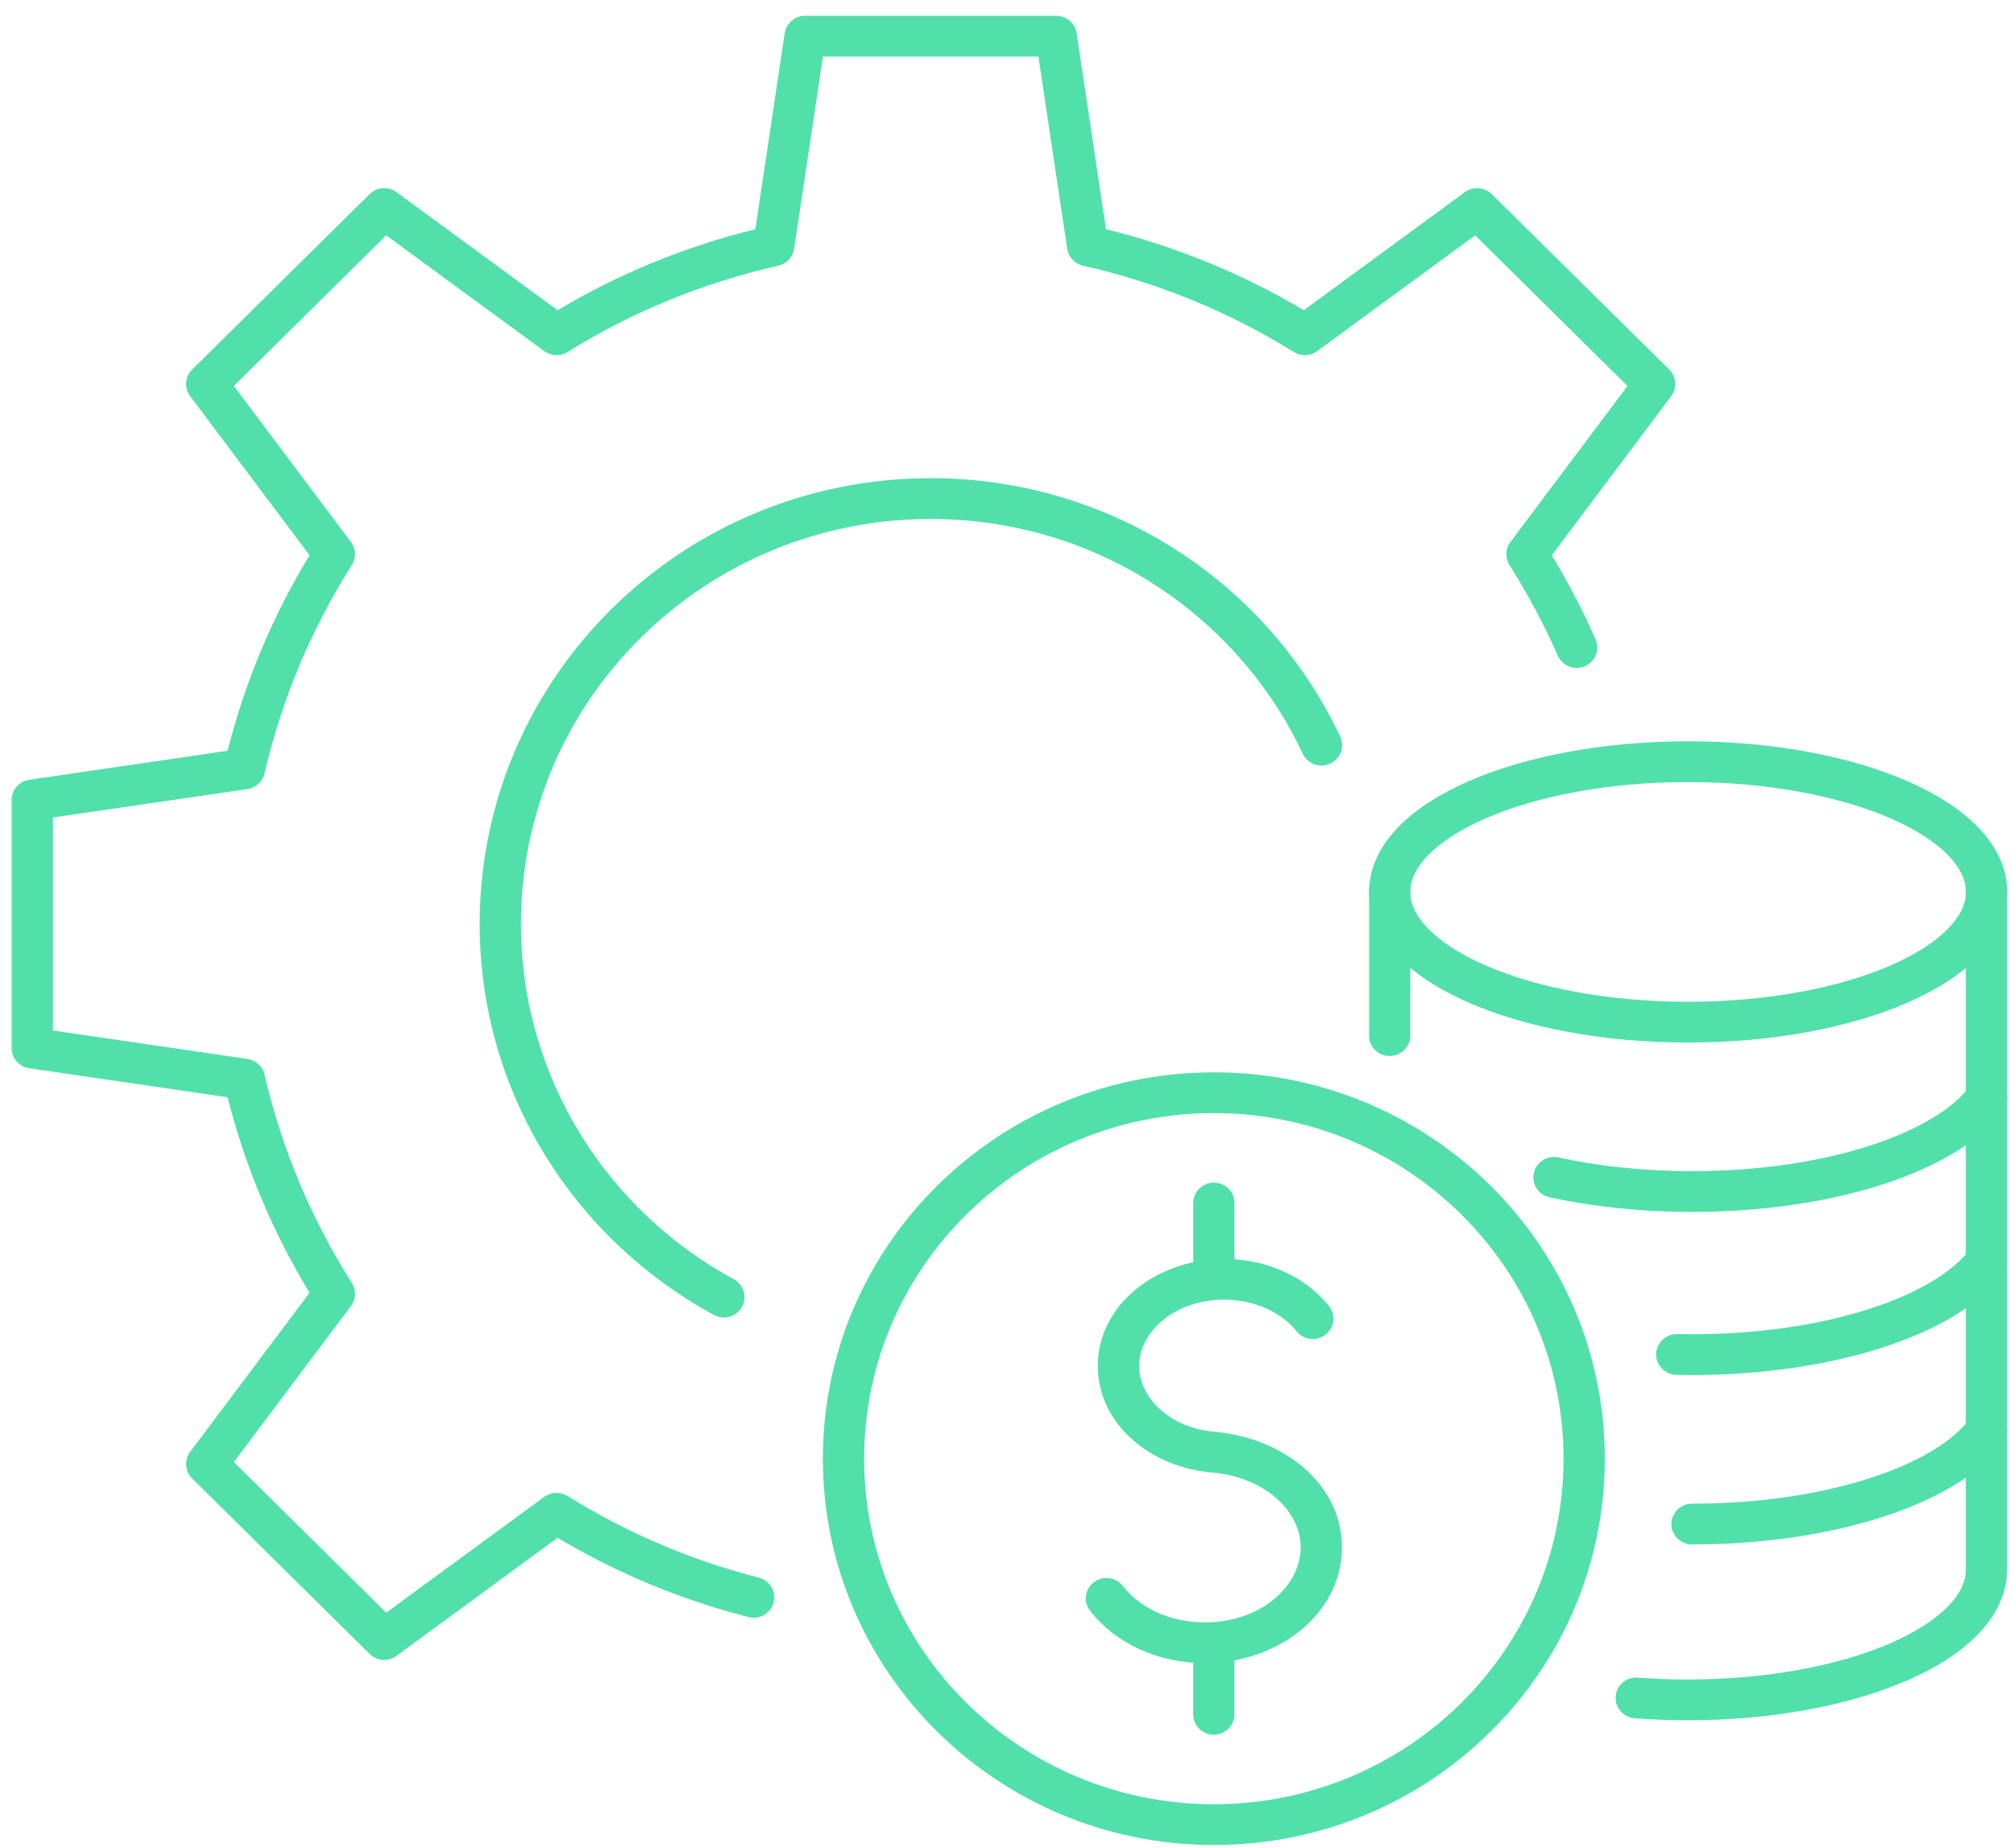 <?xml version="1.0" encoding="UTF-8"?> <svg xmlns="http://www.w3.org/2000/svg" width="109" height="100" viewBox="0 0 109 100" fill="none"><path fill-rule="evenodd" clip-rule="evenodd" d="M20.004 89.514C20.395 89.901 21.014 89.946 21.458 89.621L30.177 83.23C33.354 85.122 36.825 86.578 40.509 87.52C41.106 87.673 41.715 87.319 41.869 86.729C42.024 86.139 41.665 85.537 41.068 85.385C37.357 84.435 33.873 82.932 30.714 80.966C30.324 80.724 29.824 80.742 29.454 81.013L20.902 87.282L12.656 79.13L18.996 70.683C19.27 70.318 19.289 69.824 19.044 69.439C16.872 66.019 15.258 62.219 14.315 58.158C14.212 57.716 13.845 57.38 13.391 57.314L2.862 55.773V44.245L13.391 42.705C13.845 42.639 14.212 42.303 14.315 41.861C15.258 37.801 16.872 34 19.044 30.581C19.289 30.196 19.27 29.702 18.996 29.337L12.656 20.889L20.902 12.737L29.454 19.006C29.824 19.277 30.325 19.296 30.714 19.053C34.167 16.902 38.019 15.306 42.122 14.381C42.571 14.28 42.91 13.917 42.978 13.467L44.537 3.063H56.201L57.76 13.467C57.827 13.917 58.167 14.28 58.616 14.381C62.719 15.306 66.57 16.902 70.023 19.053C70.413 19.296 70.914 19.277 71.284 19.006L79.836 12.737L88.082 20.889L81.742 29.337C81.469 29.701 81.449 30.194 81.692 30.579C82.68 32.14 83.558 33.779 84.309 35.486C84.555 36.044 85.213 36.3 85.778 36.057C86.343 35.814 86.602 35.164 86.356 34.606C85.662 33.03 84.868 31.51 83.984 30.053L90.448 21.439C90.778 21 90.732 20.389 90.341 20.002L80.734 10.505C80.343 10.118 79.724 10.073 79.28 10.398L70.561 16.789C67.279 14.834 63.675 13.344 59.858 12.406L58.269 1.798C58.188 1.257 57.718 0.856 57.164 0.856H43.574C43.02 0.856 42.55 1.257 42.469 1.798L40.88 12.406C37.063 13.344 33.459 14.834 30.177 16.789L21.458 10.398C21.014 10.073 20.395 10.118 20.004 10.505L10.397 20.002C10.006 20.389 9.96 21 10.29 21.439L16.753 30.052C14.778 33.3 13.273 36.856 12.318 40.632L1.583 42.203C1.035 42.283 0.63 42.747 0.63 43.294V56.725C0.63 57.272 1.035 57.736 1.583 57.816L12.318 59.387C13.273 63.163 14.778 66.719 16.753 69.967L10.29 78.58C9.96 79.019 10.006 79.63 10.397 80.017L20.004 89.514Z" fill="#51E0A9"></path><path fill-rule="evenodd" clip-rule="evenodd" d="M40.155 70.734C40.452 70.2 40.254 69.529 39.714 69.236C32.848 65.509 28.194 58.294 28.194 50.007C28.194 37.9 38.118 28.087 50.371 28.087C59.29 28.087 66.98 33.288 70.506 40.794C70.765 41.346 71.429 41.587 71.988 41.33C72.547 41.074 72.79 40.418 72.531 39.865C68.653 31.609 60.191 25.881 50.371 25.881C36.885 25.881 25.961 36.682 25.961 50.007C25.961 59.132 31.088 67.071 38.639 71.169C39.18 71.463 39.858 71.268 40.155 70.734Z" fill="#51E0A9"></path><path fill-rule="evenodd" clip-rule="evenodd" d="M77.286 50.254C76.606 49.552 76.327 48.885 76.327 48.273C76.327 47.661 76.607 46.993 77.286 46.292C77.971 45.585 79.015 44.898 80.392 44.298C83.142 43.097 87.019 42.327 91.363 42.327C95.702 42.327 99.58 43.097 102.331 44.298C103.708 44.898 104.753 45.585 105.438 46.292C106.119 46.994 106.398 47.661 106.398 48.273C106.398 48.885 106.119 49.552 105.438 50.253C104.753 50.96 103.708 51.647 102.331 52.248C99.58 53.448 95.702 54.218 91.363 54.218C87.019 54.218 83.142 53.448 80.392 52.248C79.015 51.647 77.971 50.96 77.286 50.254ZM79.49 54.266C82.585 55.617 86.783 56.425 91.363 56.425C95.938 56.425 100.136 55.617 103.232 54.266C104.779 53.591 106.1 52.759 107.05 51.78C108.005 50.795 108.631 49.608 108.631 48.273C108.631 46.938 108.006 45.751 107.05 44.766C106.1 43.786 104.779 42.954 103.232 42.279C100.136 40.928 95.938 40.121 91.363 40.121C86.783 40.121 82.585 40.928 79.49 42.279C77.944 42.954 76.623 43.786 75.674 44.766C74.719 45.752 74.095 46.938 74.095 48.273C74.095 49.608 74.719 50.794 75.674 51.779C76.623 52.759 77.944 53.591 79.49 54.266Z" fill="#51E0A9"></path><path fill-rule="evenodd" clip-rule="evenodd" d="M83.862 64.799C86.194 65.307 88.808 65.591 91.578 65.591C95.397 65.591 98.951 65.049 101.858 64.114C104.728 63.19 107.112 61.836 108.411 60.102C108.778 59.612 108.674 58.922 108.178 58.559C107.683 58.197 106.984 58.3 106.617 58.789C105.722 59.984 103.856 61.151 101.167 62.016C98.513 62.87 95.196 63.385 91.578 63.385C88.959 63.385 86.507 63.116 84.343 62.644C83.741 62.513 83.145 62.889 83.013 63.484C82.88 64.079 83.26 64.668 83.862 64.799Z" fill="#51E0A9"></path><path fill-rule="evenodd" clip-rule="evenodd" d="M90.725 74.409C91.003 74.416 91.288 74.419 91.574 74.419C95.393 74.419 98.947 73.877 101.853 72.942C104.724 72.018 107.108 70.663 108.407 68.93C108.774 68.44 108.67 67.749 108.174 67.387C107.679 67.024 106.98 67.127 106.613 67.617C105.718 68.812 103.852 69.978 101.162 70.844C98.509 71.698 95.192 72.213 91.574 72.213C91.305 72.213 91.036 72.21 90.775 72.204C90.159 72.19 89.648 72.672 89.634 73.281C89.62 73.89 90.108 74.395 90.725 74.409Z" fill="#51E0A9"></path><path fill-rule="evenodd" clip-rule="evenodd" d="M90.459 82.486C90.459 83.095 90.958 83.589 91.575 83.589C95.394 83.589 98.95 83.046 101.857 82.111C104.728 81.187 107.114 79.832 108.409 78.096C108.775 77.606 108.669 76.915 108.173 76.553C107.677 76.192 106.978 76.296 106.613 76.786C105.721 77.981 103.857 79.147 101.166 80.013C98.511 80.867 95.192 81.382 91.575 81.382C90.958 81.382 90.459 81.876 90.459 82.486Z" fill="#51E0A9"></path><path fill-rule="evenodd" clip-rule="evenodd" d="M91.357 90.898C90.43 90.898 89.519 90.863 88.64 90.796C88.025 90.749 87.489 91.204 87.441 91.811C87.394 92.419 87.854 92.949 88.468 92.996C89.406 93.067 90.374 93.104 91.357 93.104C95.932 93.104 100.13 92.297 103.226 90.947C104.773 90.272 106.094 89.441 107.044 88.462C107.999 87.477 108.624 86.29 108.624 84.956V48.273C108.624 47.664 108.125 47.17 107.508 47.17C106.892 47.17 106.392 47.664 106.392 48.273V84.956C106.392 85.567 106.113 86.234 105.433 86.935C104.747 87.641 103.702 88.328 102.325 88.928C99.574 90.128 95.696 90.898 91.357 90.898Z" fill="#51E0A9"></path><path fill-rule="evenodd" clip-rule="evenodd" d="M75.211 57.153C75.827 57.153 76.327 56.659 76.327 56.05V48.273C76.327 47.664 75.827 47.17 75.211 47.17C74.594 47.17 74.095 47.664 74.095 48.273V56.05C74.095 56.659 74.594 57.153 75.211 57.153Z" fill="#51E0A9"></path><path fill-rule="evenodd" clip-rule="evenodd" d="M65.207 87.808C63.273 87.808 61.651 86.981 60.77 85.84C60.397 85.355 59.696 85.262 59.206 85.631C58.716 86.001 58.621 86.693 58.995 87.177C60.343 88.925 62.655 90.014 65.207 90.014C69.103 90.014 72.627 87.393 72.627 83.747C72.627 80.275 69.418 77.852 65.863 77.503L65.833 77.5L65.833 77.5C63.305 77.321 61.65 75.633 61.65 73.929C61.65 72.132 63.51 70.343 66.254 70.343C67.961 70.343 69.386 71.062 70.169 72.049C70.549 72.528 71.251 72.612 71.736 72.237C72.221 71.861 72.306 71.167 71.926 70.688C70.675 69.111 68.57 68.136 66.254 68.136C62.687 68.136 59.417 70.545 59.417 73.929C59.417 77.124 62.343 79.458 65.657 79.7C68.524 79.986 70.395 81.819 70.395 83.747C70.395 85.806 68.28 87.808 65.207 87.808Z" fill="#51E0A9"></path><path fill-rule="evenodd" clip-rule="evenodd" d="M65.694 93.888C66.31 93.888 66.81 93.394 66.81 92.785V89.131C66.81 88.522 66.31 88.028 65.694 88.028C65.077 88.028 64.578 88.522 64.578 89.131V92.785C64.578 93.394 65.077 93.888 65.694 93.888Z" fill="#51E0A9"></path><path fill-rule="evenodd" clip-rule="evenodd" d="M65.694 70.022C66.31 70.022 66.81 69.528 66.81 68.919V65.109C66.81 64.5 66.31 64.006 65.694 64.006C65.077 64.006 64.578 64.5 64.578 65.109V68.919C64.578 69.528 65.077 70.022 65.694 70.022Z" fill="#51E0A9"></path><path fill-rule="evenodd" clip-rule="evenodd" d="M65.698 97.65C55.246 97.65 46.767 89.276 46.767 78.946C46.767 68.617 55.246 60.243 65.698 60.243C76.149 60.243 84.621 68.617 84.621 78.946C84.621 89.276 76.149 97.65 65.698 97.65ZM44.534 78.946C44.534 90.495 54.014 99.856 65.698 99.856C77.382 99.856 86.854 90.495 86.854 78.946C86.854 67.398 77.382 58.037 65.698 58.037C54.014 58.037 44.534 67.398 44.534 78.946Z" fill="#51E0A9"></path></svg> 